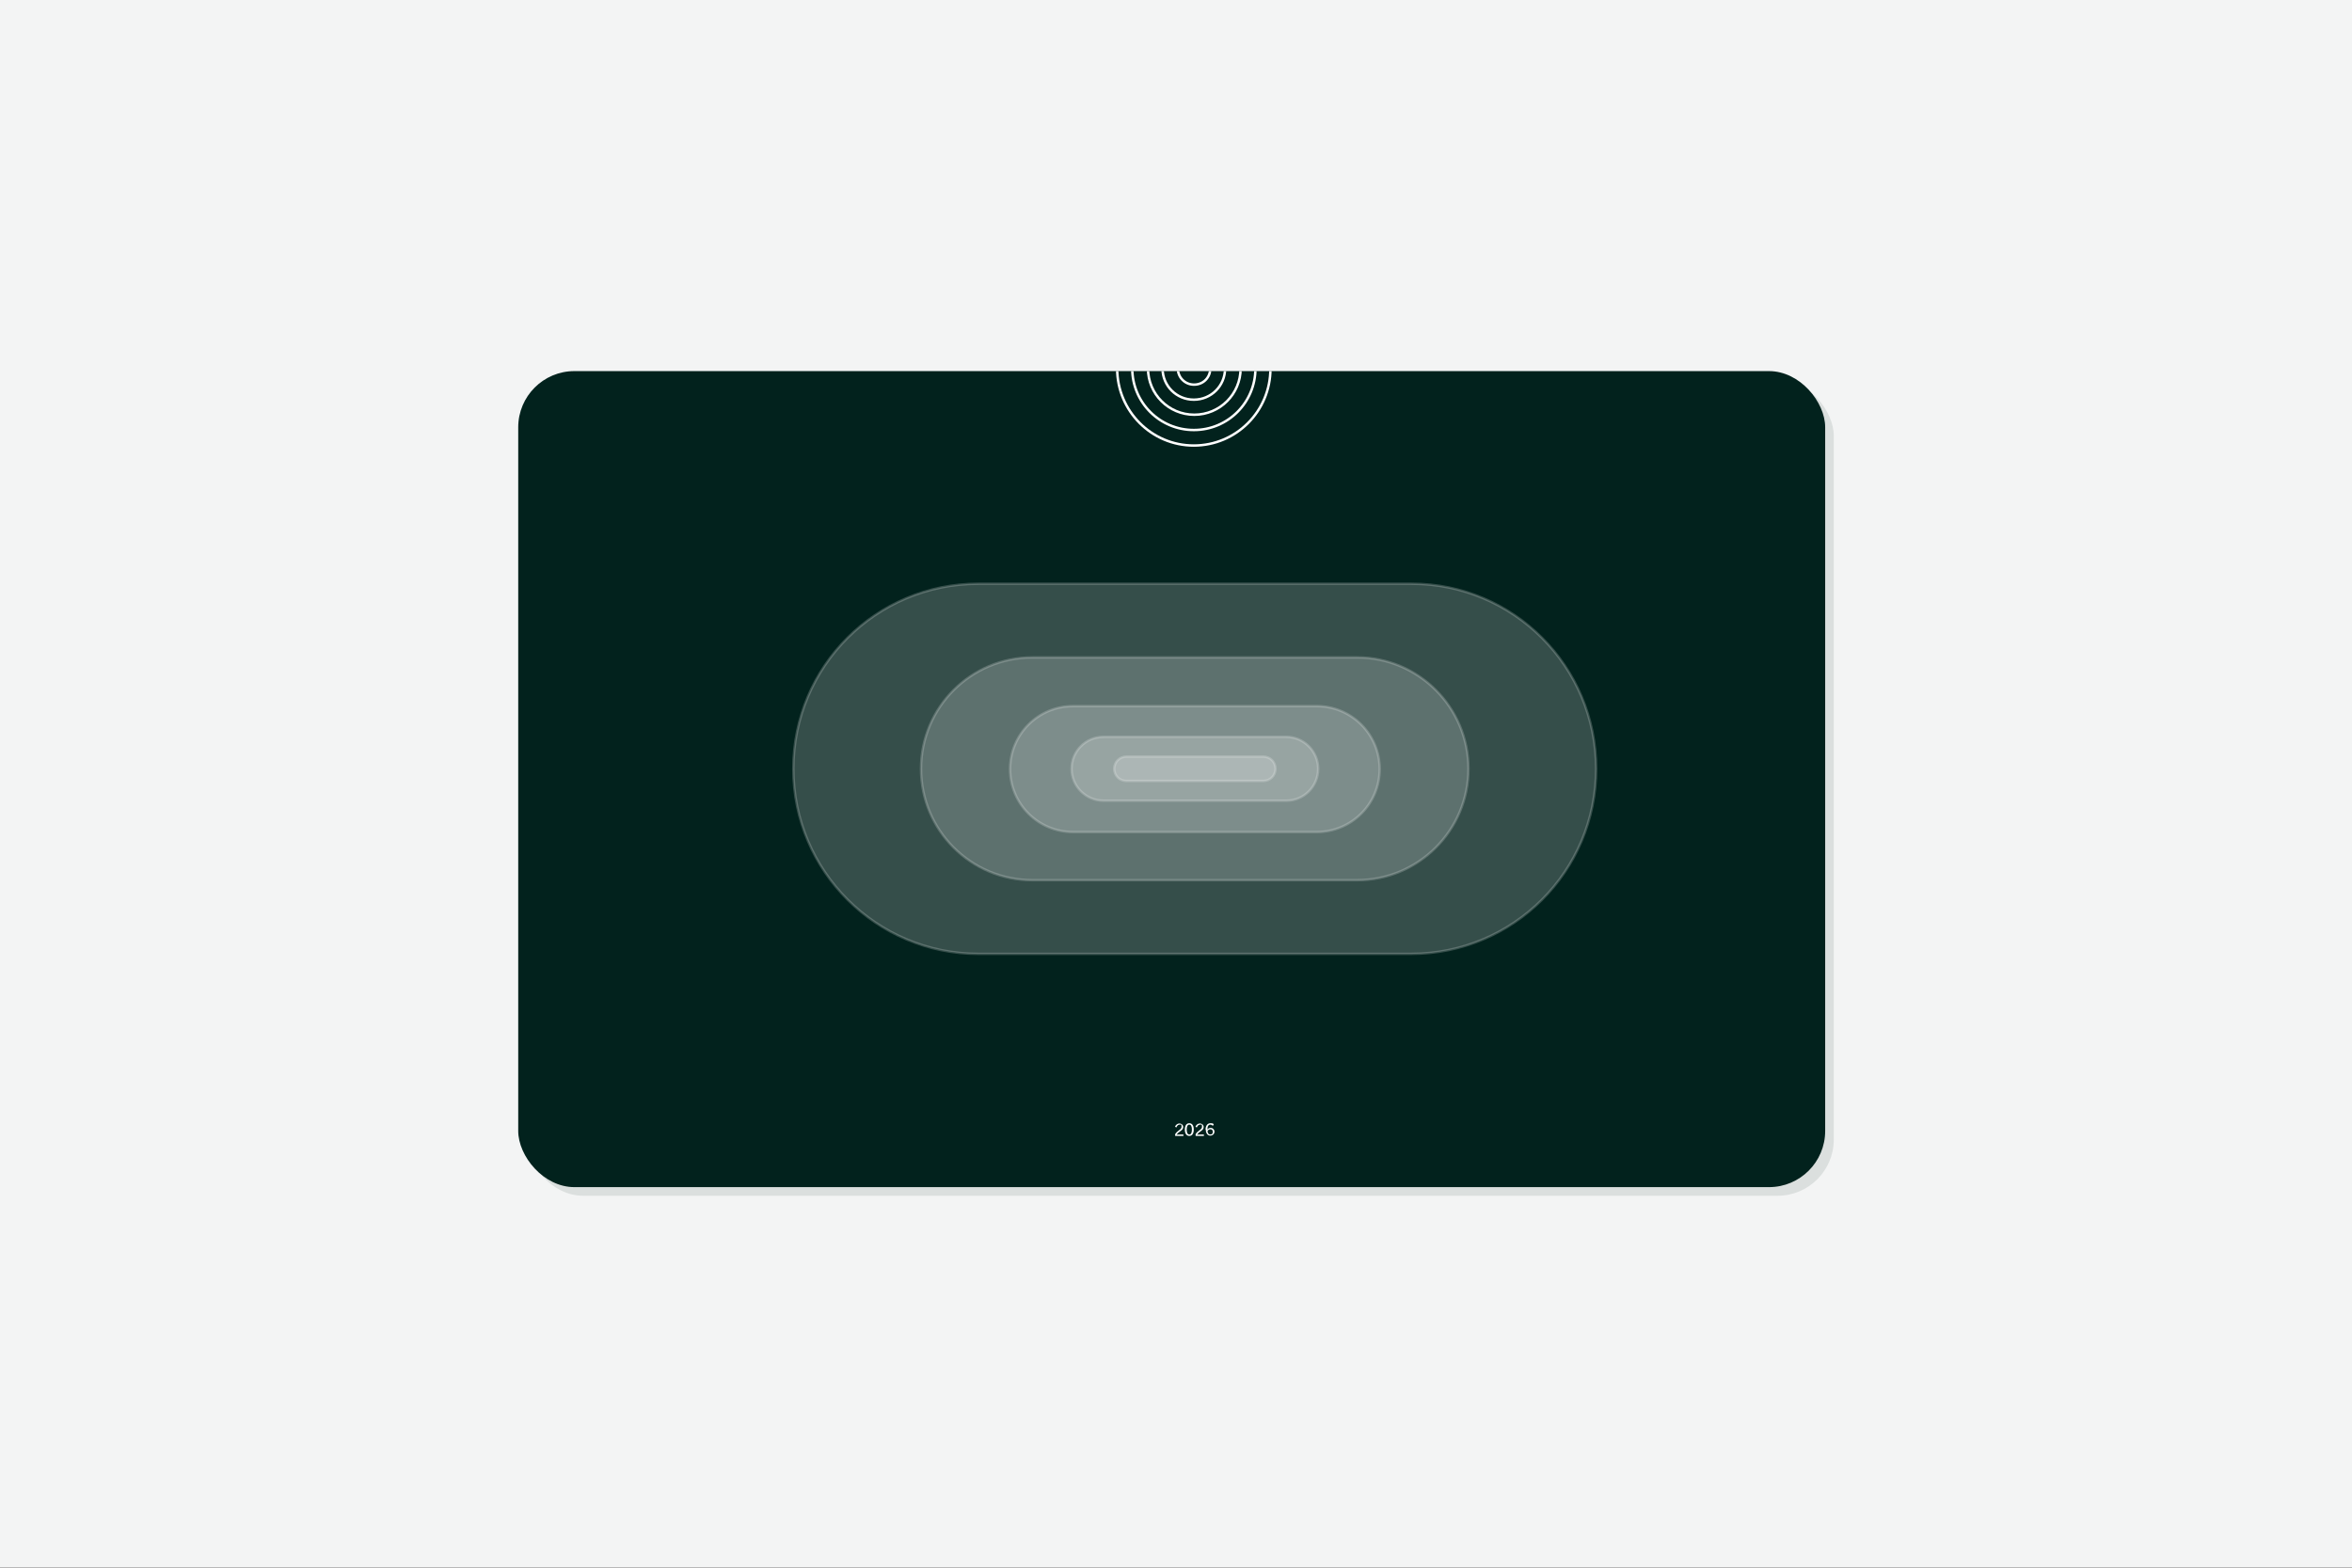 <?xml version="1.0" encoding="UTF-8"?>
<svg id="Layer_1" data-name="Layer 1" xmlns="http://www.w3.org/2000/svg" xmlns:xlink="http://www.w3.org/1999/xlink" viewBox="0 0 960 640">
  <rect x="0" y="0" width="960" height="640" fill="#808080" stroke="none"/>
  <defs>
    <clipPath id="clippath">
      <rect x="405.06" y="151.5" width="160.75" height="79.27" style="fill: none;"/>
    </clipPath>
  </defs>
  <rect y="-.17" width="960" height="640" style="fill: #f3f4f4;"/>
  <g>
    <rect x="215.03" y="155.02" width="533.45" height="333.14" rx="22.94" ry="22.94" style="fill: #02221d; opacity: .1;"/>
    <rect x="211.52" y="151.5" width="533.45" height="333.14" rx="22.94" ry="22.94" style="fill: #02221d;"/>
    <g>
      <path d="M479.58,463.15c.96-1.73,2.69-1.92,2.69-3.17s-.38-.86-.86-.86-.96.38-1.25,1.15l-.58-.29c.38-.86,1.06-1.34,1.82-1.34s1.54.58,1.54,1.44c0,1.54-1.73,1.63-2.69,3.17h0c0-.1,2.78-.1,2.78-.1v.58h-3.36v-.48l-.1-.1Z" style="fill: #fff;"/>
      <path d="M483.61,461.14c0-1.63.67-2.59,1.82-2.59s1.82.96,1.82,2.59-.67,2.59-1.82,2.59-1.82-.96-1.82-2.59ZM486.49,461.14c0-1.34-.38-2.01-1.06-2.01s-1.06.67-1.06,2.01.38,2.01,1.06,2.01,1.06-.67,1.06-2.01Z" style="fill: #fff;"/>
      <path d="M487.93,463.15c.96-1.73,2.69-1.92,2.69-3.17s-.38-.86-.86-.86-.96.38-1.25,1.15l-.58-.29c.38-.86,1.06-1.34,1.82-1.34s1.54.58,1.54,1.44c0,1.54-1.73,1.63-2.69,3.17h0c0-.1,2.78-.1,2.78-.1v.58h-3.36v-.48l-.1-.1Z" style="fill: #fff;"/>
      <path d="M492.06,461.23c0-1.63.77-2.69,2.01-2.69s1.06.19,1.34.58l-.38.48c-.29-.29-.67-.48-.96-.48-.86,0-1.25.67-1.25,2.01s.38,2.01,1.15,2.01,1.06-.38,1.06-1.06-.38-1.06-.96-1.06-1.06.29-1.25.86v-.67c.19-.48.77-.77,1.44-.77s1.44.67,1.44,1.54-.67,1.63-1.73,1.63-1.82-.96-1.82-2.49l-.1.1Z" style="fill: #fff;"/>
    </g>
    <g style="clip-path: url(#clippath);">
      <g>
        <path d="M455.99,93.22v-16.22c0-17.27,14.01-31.28,31.28-31.28s31.28,14.01,31.28,31.28v53.54" style="fill: none; stroke: #fff; stroke-linecap: round; stroke-miterlimit: 10;"/>
        <path d="M455.99,98.5v52.01c0,17.27,14.01,31.38,31.28,31.38s31.28-14.01,31.28-31.38v-14.78" style="fill: none; stroke: #fff; stroke-linecap: round; stroke-miterlimit: 10;"/>
        <path d="M462.14,108v-30.9c0-13.91,11.23-25.14,25.14-25.14s25.14,11.23,25.14,25.14v38.19" style="fill: none; stroke: #fff; stroke-linecap: round; stroke-miterlimit: 10;"/>
        <path d="M462.14,113.08v37.33c0,13.91,11.23,25.14,25.14,25.14s25.14-11.23,25.14-25.14v-30.13" style="fill: none; stroke: #fff; stroke-linecap: round; stroke-miterlimit: 10;"/>
        <line x1="506.37" y1="150.41" x2="506.37" y2="150.41" style="fill: none; stroke: #fff; stroke-linecap: round; stroke-miterlimit: 10;"/>
        <path d="M506.37,150.41c0,10.46-8.44,18.9-18.9,18.9s-18.9-8.44-18.9-18.9v-25.91" style="fill: none; stroke: #fff; stroke-linecap: round; stroke-miterlimit: 10;"/>
        <path d="M468.37,119.41v-42.31c0-10.46,8.44-18.9,18.9-18.9s18.9,8.44,18.9,18.9v27.06" style="fill: none; stroke: #fff; stroke-linecap: round; stroke-miterlimit: 10;"/>
        <line x1="506.37" y1="150.41" x2="506.37" y2="109.24" style="fill: none; stroke: #fff; stroke-linecap: round; stroke-miterlimit: 10;"/>
        <path d="M474.51,130.54v-53.54c0-7,5.66-12.76,12.76-12.76s12.76,5.66,12.76,12.76v15.54" style="fill: none; stroke: #fff; stroke-linecap: round; stroke-miterlimit: 10;"/>
        <path d="M474.51,135.63v14.78c0,7.1,5.66,12.76,12.76,12.76s12.76-5.66,12.76-12.76v-52.68" style="fill: none; stroke: #fff; stroke-linecap: round; stroke-miterlimit: 10;"/>
        <path d="M480.75,141.1v-64.1c0-3.65,2.88-6.62,6.62-6.62s6.62,2.88,6.62,6.62v4.51" style="fill: none; stroke: #fff; stroke-linecap: round; stroke-miterlimit: 10;"/>
        <path d="M480.75,146.28v4.13c0,3.65,2.88,6.62,6.62,6.62s6.62-2.88,6.62-6.62v-63.71" style="fill: none; stroke: #fff; stroke-linecap: round; stroke-miterlimit: 10;"/>
        <line x1="487.37" y1="150.69" x2="487.37" y2="77" style="fill: none; stroke: #fff; stroke-linecap: round; stroke-miterlimit: 10;"/>
      </g>
    </g>
    <g>
      <path d="M399.36,389.41c-41.57,0-75.55-33.75-75.55-75.55s33.75-75.55,75.55-75.55h176.8c41.57,0,75.32,33.75,75.32,75.55s-33.75,75.55-75.55,75.55h-176.8.24Z" style="fill: #fff; isolation: isolate; opacity: .2; stroke: #fff; stroke-miterlimit: 10;"/>
      <path d="M421.39,359.33c-25.11,0-45.47-20.37-45.47-45.47s20.37-45.47,45.47-45.47h132.51c25.11,0,45.47,20.37,45.47,45.47s-20.37,45.47-45.47,45.47h-132.51Z" style="fill: #fff; isolation: isolate; opacity: .2; stroke: #fff; stroke-miterlimit: 10;"/>
      <path d="M437.97,339.67c-14.21,0-25.7-11.49-25.7-25.7s11.49-25.7,25.7-25.7h99.47c14.21,0,25.7,11.49,25.7,25.7s-11.49,25.7-25.7,25.7h-99.47Z" style="fill: #fff; isolation: isolate; opacity: .2; stroke: #fff; stroke-miterlimit: 10;"/>
      <path d="M450.4,326.88c-7.11,0-13.03-5.8-13.03-13.03s5.8-13.03,13.03-13.03h74.6c7.11,0,13.03,5.8,13.03,13.03s-5.8,13.03-13.03,13.03h-74.6Z" style="fill: #fff; isolation: isolate; opacity: .2; stroke: #fff; stroke-miterlimit: 10;"/>
      <path d="M459.75,308.88h55.89c2.84,0,4.97,2.25,4.97,4.97h0c0,2.84-2.25,4.97-4.97,4.97h-55.89c-2.84,0-4.97-2.25-4.97-4.97h0c0-2.84,2.25-4.97,4.97-4.97Z" style="fill: #fff; isolation: isolate; opacity: .2; stroke: #fff; stroke-miterlimit: 10;"/>
    </g>
  </g>
</svg>